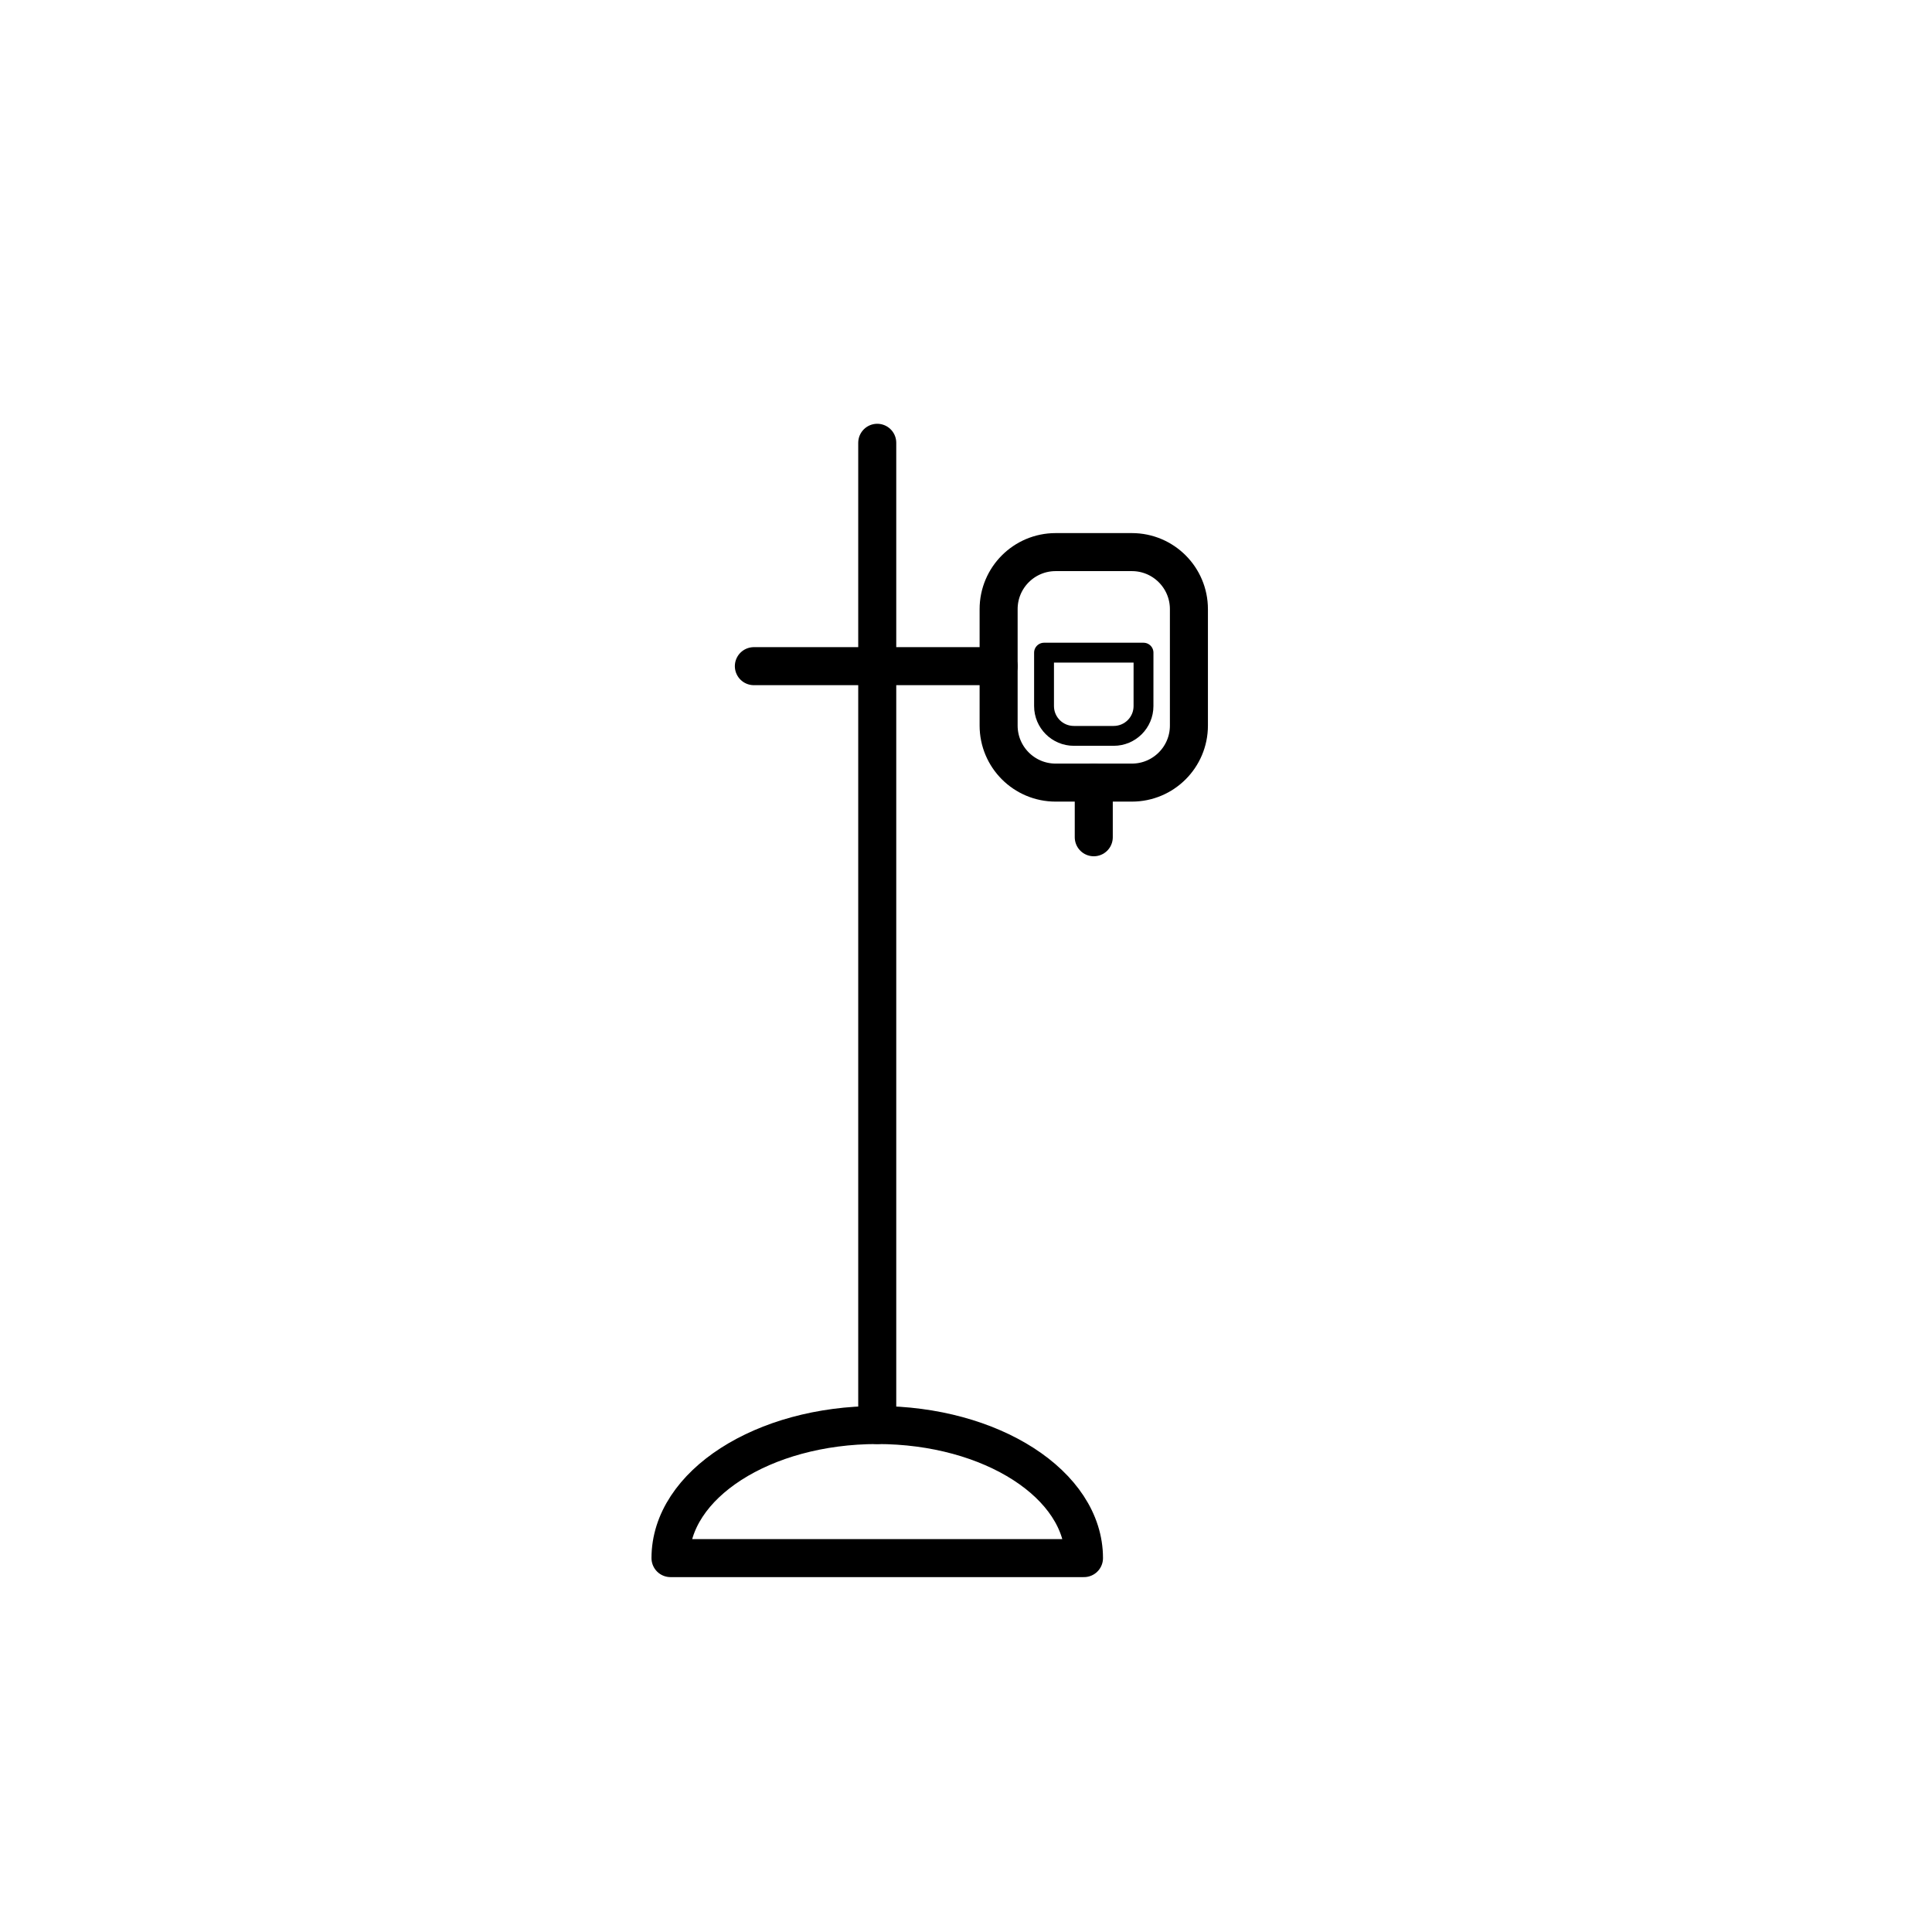 <?xml version="1.0" encoding="UTF-8"?>
<!-- Uploaded to: SVG Repo, www.svgrepo.com, Generator: SVG Repo Mixer Tools -->
<svg width="800px" height="800px" version="1.1" viewBox="144 144 512 512" xmlns="http://www.w3.org/2000/svg">
 <g fill="none" stroke="#000000" stroke-linecap="round" stroke-linejoin="round" stroke-miterlimit="10">
  <path transform="matrix(5.038 0 0 5.038 148.09 148.09)" d="m45.333 74.148c-6.006 0-10.875 3.134-10.875 7h21.75c0-3.866-4.868-7-10.875-7z" stroke-width="2"/>
  <path transform="matrix(5.038 0 0 5.038 148.09 148.09)" d="m45.333 74.148v-51.668" stroke-width="2"/>
  <path transform="matrix(5.038 0 0 5.038 148.09 148.09)" d="m38.843 34.23h12.875" stroke-width="2"/>
  <path transform="matrix(5.038 0 0 5.038 148.09 148.09)" d="m54.107 33.52v2.809c0 0.866 0.702 1.568 1.568 1.568h2.096c0.866 0 1.568-0.702 1.568-1.568l7.75e-4 -2.809z" stroke-width="1.045"/>
  <path transform="matrix(5.038 0 0 5.038 148.09 148.09)" d="m56.723 40.355v2.875" stroke-width="2"/>
  <path transform="matrix(5.038 0 0 5.038 148.09 148.09)" d="m51.718 31.23c0-1.657 1.343-3 3-3h4.01c1.657 0 3 1.343 3 3v6.125c0 1.657-1.343 3-3 3h-4.01c-1.657 0-3-1.343-3-3z" stroke-width="2"/>
 </g>
</svg>